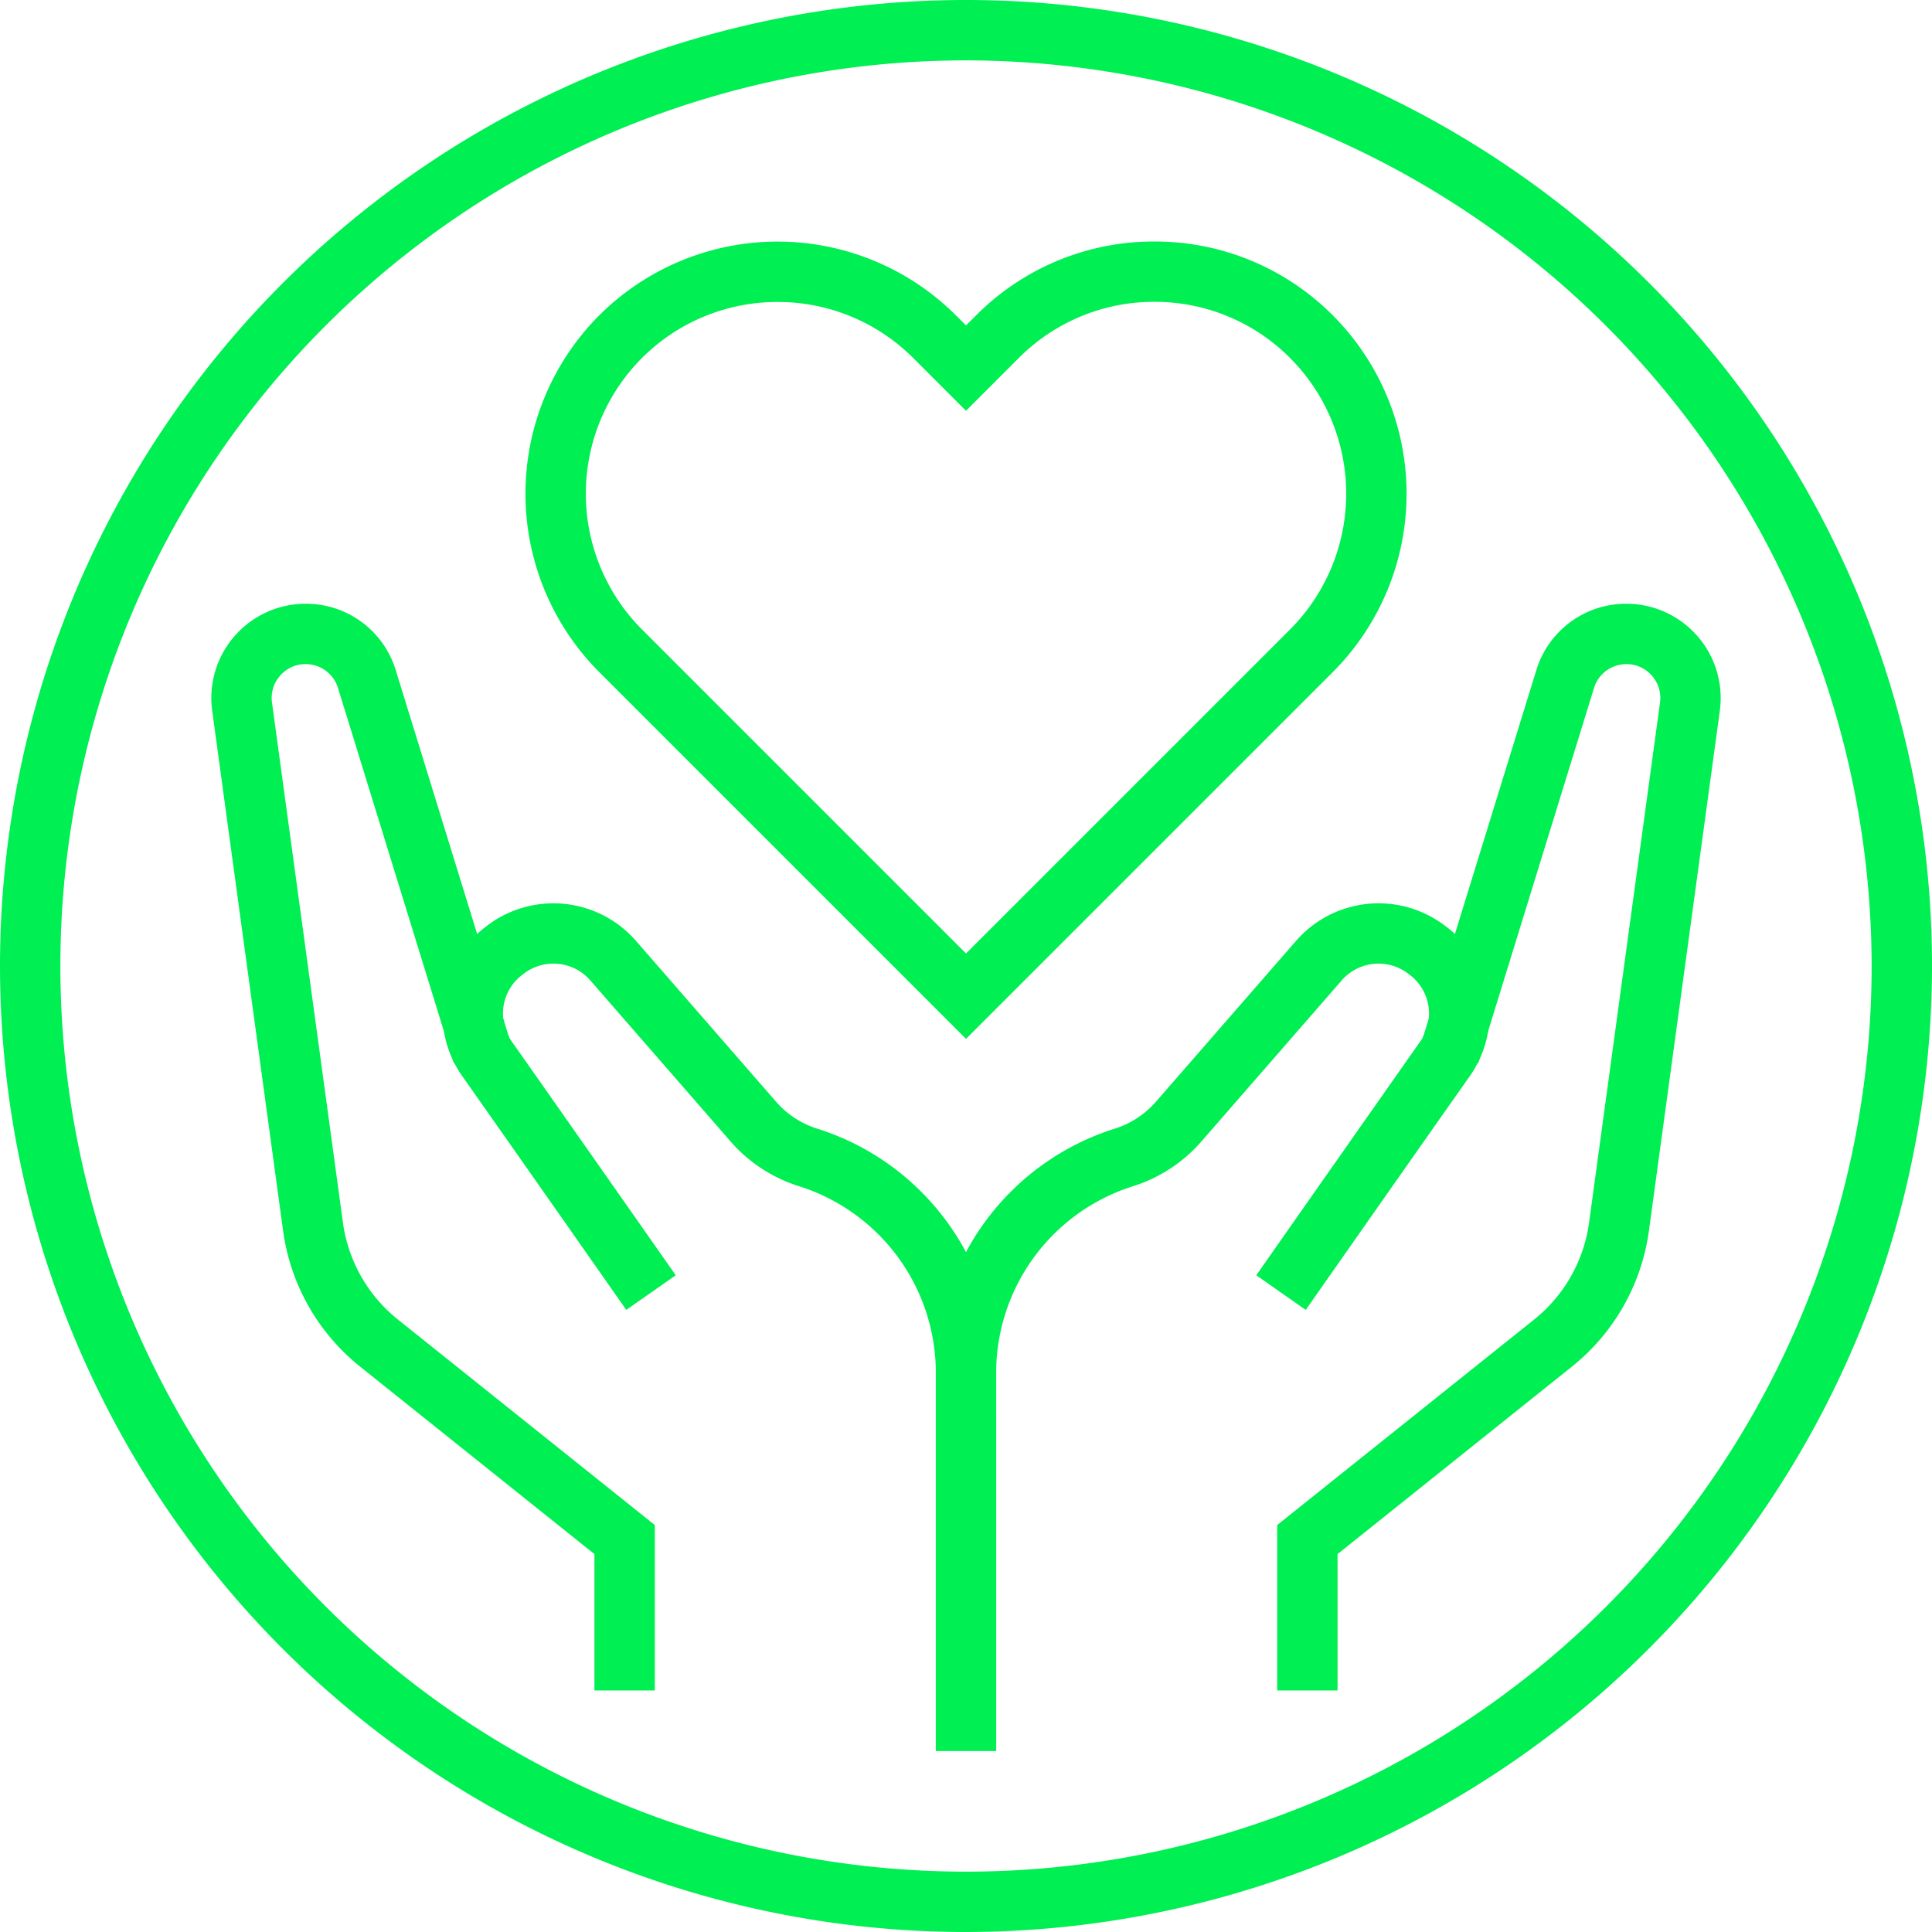<svg id="Group_37" data-name="Group 37" xmlns="http://www.w3.org/2000/svg" xmlns:xlink="http://www.w3.org/1999/xlink" width="146.5" height="146.5" viewBox="0 0 146.5 146.5">
  <defs>
    <clipPath id="clip-path">
      <path id="Path_36" data-name="Path 36" d="M0,96.07H146.5V-50.43H0Z" transform="translate(0 50.43)" fill="#00ef52"/>
    </clipPath>
  </defs>
  <g id="Group_36" data-name="Group 36" transform="translate(0 0)" clip-path="url(#clip-path)">
    <g id="Group_30" data-name="Group 30" transform="translate(39.845 18.311)">
      <path id="Path_30" data-name="Path 30" d="M21.906,39.651-5.906,11.838a19.148,19.148,0,0,1,0-27.049,19.145,19.145,0,0,1,27.049,0l.764.761.764-.761a18.994,18.994,0,0,1,13.523-5.6,19,19,0,0,1,13.526,5.6,19.148,19.148,0,0,1,0,27.049ZM7.619-16.227A14.511,14.511,0,0,0-2.67-11.974,14.57,14.57,0,0,0-2.67,8.6L21.906,33.176,46.483,8.6a14.57,14.57,0,0,0,0-20.576,14.457,14.457,0,0,0-10.29-4.262,14.45,14.45,0,0,0-10.287,4.262h0l-4,4-4-4A14.5,14.5,0,0,0,7.619-16.227" transform="translate(11.499 20.814)" fill="#00ef52"/>
    </g>
    <g id="Group_31" data-name="Group 31" transform="translate(16.025 45.781)">
      <path id="Path_31" data-name="Path 31" d="M22.052,54.039H17.473V43.695L-.27,29.5A15.958,15.958,0,0,1-6.139,19.15l-5.371-39.4a7.139,7.139,0,0,1,1.7-5.668,7.15,7.15,0,0,1,5.386-2.449,7.111,7.111,0,0,1,6.833,5.043l8.776,28.44L6.806,6.467-1.97-21.976a2.559,2.559,0,0,0-2.458-1.813,2.526,2.526,0,0,0-1.935.88,2.536,2.536,0,0,0-.613,2.039l5.374,39.4a11.4,11.4,0,0,0,4.189,7.393L22.052,41.493Z" transform="translate(11.576 28.367)" fill="#00ef52"/>
    </g>
    <g id="Group_32" data-name="Group 32" transform="translate(33.551 68.499)">
      <path id="Path_32" data-name="Path 32" d="M27.535,42.144H22.957V13.521A14.841,14.841,0,0,0,12.562-.679,11.437,11.437,0,0,1,7.389-4.072L-3.25-16.288a3.7,3.7,0,0,0-5-.529l-.116.087a3.687,3.687,0,0,0-.828,5.092C-5.789-6.8-.661.521,1.918,4.2L3.234,6.081-.516,8.707-1.829,6.83C-4.409,3.15-9.533-4.165-12.938-9a8.243,8.243,0,0,1,1.824-11.388L-11-20.48A8.306,8.306,0,0,1,.2-19.3L10.843-7.079a6.863,6.863,0,0,0,3.1,2.036,19.4,19.4,0,0,1,13.59,18.563Z" transform="translate(14.454 22.122)" fill="#00ef52"/>
    </g>
    <g id="Group_33" data-name="Group 33" transform="translate(96.848 45.781)">
      <path id="Path_33" data-name="Path 33" d="M3,54.039H-1.576V41.493L17.888,25.925a11.4,11.4,0,0,0,4.189-7.393l5.374-39.4a2.536,2.536,0,0,0-.613-2.039,2.526,2.526,0,0,0-1.935-.88,2.559,2.559,0,0,0-2.458,1.813L13.669,6.467,9.295,5.116l8.776-28.44A7.111,7.111,0,0,1,24.9-28.367a7.15,7.15,0,0,1,5.386,2.449,7.149,7.149,0,0,1,1.7,5.668l-5.371,39.4A15.946,15.946,0,0,1,20.746,29.5L3,43.695Z" transform="translate(1.576 28.367)" fill="#00ef52"/>
    </g>
    <g id="Group_34" data-name="Group 34" transform="translate(70.961 68.499)">
      <path id="Path_34" data-name="Path 34" d="M3,42.143H-1.576V13.52A19.4,19.4,0,0,1,12.014-5.043a6.863,6.863,0,0,0,3.1-2.036L25.757-19.295a8.3,8.3,0,0,1,11.2-1.185l.116.087A8.246,8.246,0,0,1,38.9-9C35.492-4.165,30.367,3.149,27.788,6.83L26.475,8.707l-3.75-2.626L24.04,4.2C26.62.52,31.747-6.8,35.152-11.637a3.687,3.687,0,0,0-.828-5.092l-.116-.087a3.7,3.7,0,0,0-5,.529L18.567-4.072A11.413,11.413,0,0,1,13.4-.679,14.841,14.841,0,0,0,3,13.52Z" transform="translate(1.576 22.122)" fill="#00ef52"/>
    </g>
    <g id="Group_35" data-name="Group 35" transform="translate(0.001)">
      <path id="Path_35" data-name="Path 35" d="M48.035,96.07a73.25,73.25,0,1,1,73.25-73.25,73.331,73.331,0,0,1-73.25,73.25m0-141.921A68.672,68.672,0,1,0,116.706,22.82,68.748,68.748,0,0,0,48.035-45.852" transform="translate(25.215 50.43)" fill="#00ef52"/>
    </g>
  </g>
</svg>

